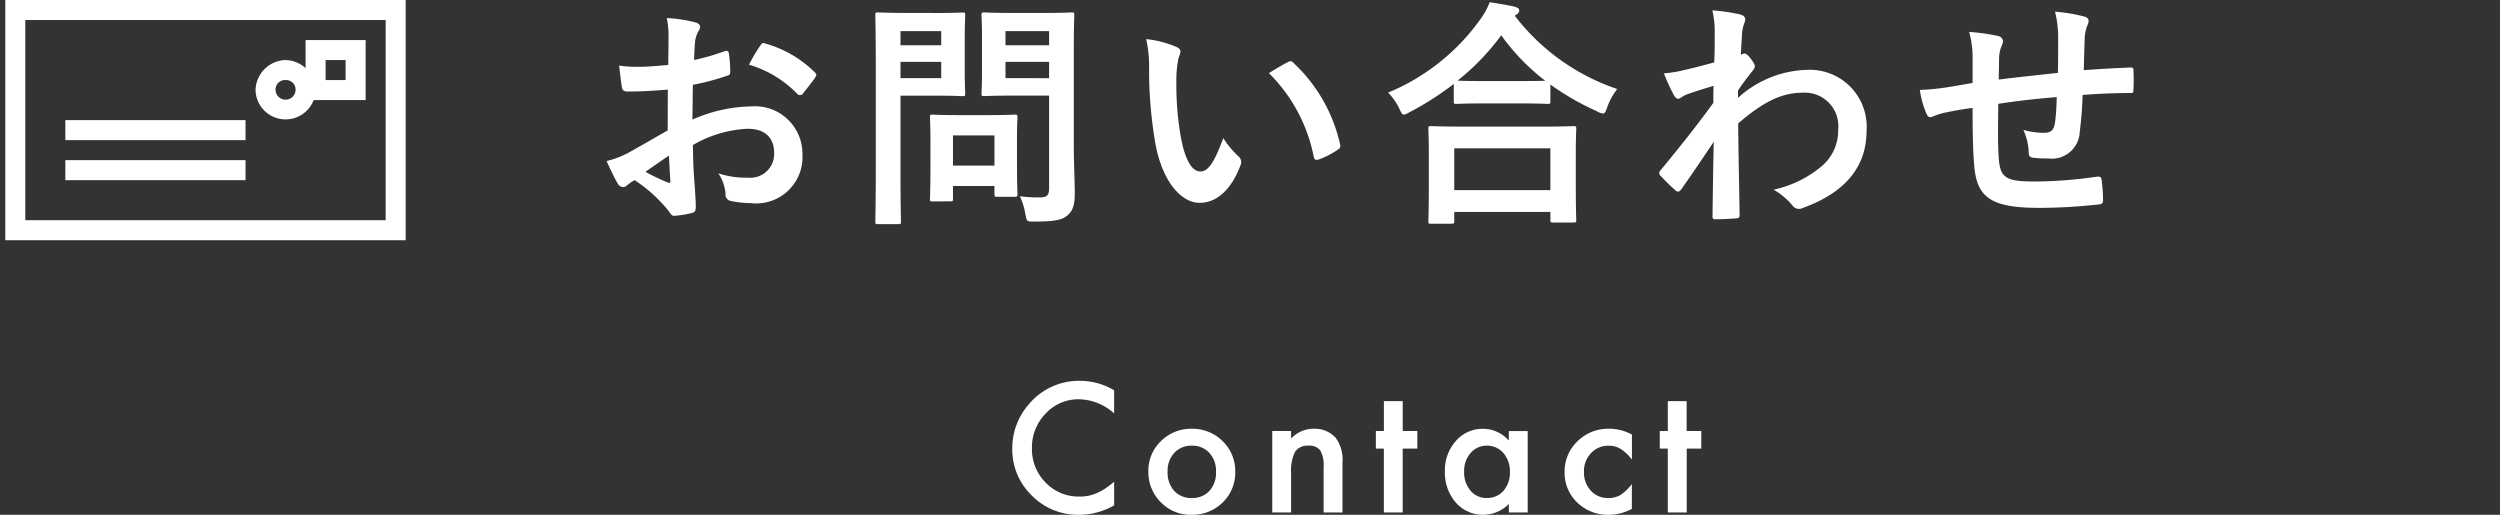 <svg xmlns="http://www.w3.org/2000/svg" width="146" height="30.065" viewBox="0 0 146 30.065">
  <rect x="0" y="0" width="146" height="30.065" fill="#333333" stroke="none"/>
  <g id="グループ_10894" data-name="グループ 10894" transform="translate(-119 -94.886)">
    <g id="グループ_3550" data-name="グループ 3550" transform="translate(119.309 94.886)">
      <g id="グループ_1610" data-name="グループ 1610">
        <path id="パス_6290" data-name="パス 6290" d="M0,0H23.382V14.029H0ZM1.169,1.169V12.86H22.213V1.169Z" fill="#fff"/>
        <path id="パス_6291" data-name="パス 6291" d="M14.254,3a1.8,1.8,0,0,1,1.754,1.754,1.754,1.754,0,0,1-3.507,0A1.8,1.8,0,0,1,14.254,3Zm0,1.169a.552.552,0,0,0-.585.585.585.585,0,0,0,1.169,0A.552.552,0,0,0,14.254,4.169Z" transform="translate(2.114 0.507)" fill="#fff"/>
        <path id="パス_6292" data-name="パス 6292" d="M3,9.169V8H13.522V9.169Z" transform="translate(0.507 1.353)" fill="#fff"/>
        <path id="パス_6293" data-name="パス 6293" d="M3,7.169V6H13.522V7.169Z" transform="translate(0.507 1.015)" fill="#fff"/>
        <path id="パス_6294" data-name="パス 6294" d="M16.169,4.338h1.169V3.169H16.169ZM15,2h3.507V5.507H15Z" transform="translate(2.537 0.338)" fill="#fff"/>
      </g>
    </g>
    <path id="パス_199308" data-name="パス 199308" d="M-41.006-4.4c-1.022.588-1.68.966-2.282,1.3a5.169,5.169,0,0,1-1.288.49c.21.462.49,1.05.644,1.3a.393.393,0,0,0,.308.224.351.351,0,0,0,.238-.1,2.538,2.538,0,0,1,.448-.308A8.608,8.608,0,0,1-40.95.308c.126.182.182.294.336.28A5.69,5.69,0,0,0-39.578.42c.238-.056.21-.266.21-.462,0-.322-.07-1.2-.112-1.82s-.042-1.092-.056-1.68a6.923,6.923,0,0,1,3.206-.952c.98,0,1.54.5,1.54,1.414A1.389,1.389,0,0,1-36.3-1.638a5.222,5.222,0,0,1-1.75-.252,2.446,2.446,0,0,1,.42,1.19.375.375,0,0,0,.308.42,5.426,5.426,0,0,0,1.148.126A2.705,2.705,0,0,0-33.138-3,2.771,2.771,0,0,0-36.12-5.8a8.836,8.836,0,0,0-3.444.77c.014-.672.014-1.358.028-2.03a14.269,14.269,0,0,0,2-.532c.14-.042.182-.084.182-.224A7.036,7.036,0,0,0-37.436-8.9c-.014-.14-.112-.168-.238-.126a13.728,13.728,0,0,1-1.792.518c.014-.448.028-.8.07-1.162a1.713,1.713,0,0,1,.2-.546.5.5,0,0,0,.084-.224c0-.126-.112-.224-.28-.266a7.934,7.934,0,0,0-1.666-.252,5.176,5.176,0,0,1,.1,1.134c0,.6-.014,1.134-.014,1.6-.588.056-1.19.112-1.778.112a7.152,7.152,0,0,1-1.092-.07c.056.49.112.952.154,1.218.028.21.1.294.336.294.938,0,1.652-.056,2.352-.112Zm.07,1.47c.028.462.056,1.106.084,1.47.014.126-.028.14-.14.112a14.357,14.357,0,0,1-1.316-.63C-41.8-2.338-41.328-2.66-40.936-2.926Zm4.676-5.306A6.463,6.463,0,0,1-33.418-6.51c.042.07.238.056.28,0,.21-.28.574-.714.756-.994a.363.363,0,0,0,.056-.14c0-.042-.028-.084-.084-.14a6.655,6.655,0,0,0-2.968-1.708c-.1-.028-.14.014-.238.168A8.589,8.589,0,0,0-36.26-8.232Zm18.97-1.036c0-1.19.028-1.778.028-1.862,0-.14-.014-.154-.154-.154-.084,0-.462.028-1.54.028h-2.016c-1.092,0-1.456-.028-1.54-.028-.154,0-.168.014-.168.154,0,.1.028.434.028,1.274v2.044c0,.84-.028,1.162-.028,1.26,0,.14.014.154.168.154.084,0,.448-.028,1.54-.028h2.24v5.4c0,.42-.112.546-.574.546a8.2,8.2,0,0,1-1.134-.07A3.925,3.925,0,0,1-20.118.49c.084.448.084.434.532.434,1.246,0,1.638-.1,1.946-.378s.406-.616.406-1.288-.056-1.806-.056-2.786Zm-3.99,1.82V-8.4h2.548v.952Zm2.548-2.744v.826H-21.28v-.826Zm-8.358-1.064c-1.022,0-1.54-.028-1.638-.028-.14,0-.154.014-.154.154,0,.1.028,1.078.028,3.01v6.062c0,1.932-.028,2.884-.028,2.982,0,.14.014.154.154.154h1.19c.14,0,.154-.014.154-.154,0-.1-.028-1.05-.028-2.982V-6.426h2.24c.91,0,1.316.028,1.4.028.126,0,.14-.014.14-.154,0-.084-.028-.5-.028-1.372v-1.82c0-.882.028-1.3.028-1.386,0-.14-.014-.154-.14-.154-.084,0-.49.028-1.4.028Zm2.058,3.808h-2.38V-8.4h2.38Zm0-2.744v.826h-2.38v-.826Zm.518,9.94c.154,0,.168,0,.168-.14v-.756h2.422v.462c0,.154.014.168.168.168h1.022c.14,0,.154-.014.154-.168,0-.084-.028-.42-.028-2.184V-3.948c0-.77.028-1.134.028-1.218,0-.14-.014-.154-.154-.154-.1,0-.434.028-1.484.028h-1.834c-1.05,0-1.386-.028-1.484-.028-.14,0-.154.014-.154.154,0,.1.028.462.028,1.484v1.008c0,1.848-.028,2.2-.028,2.282,0,.14.014.14.154.14Zm.168-3.85h2.422v1.764h-2.422ZM-13.062-9.73A7.5,7.5,0,0,1-12.894-7.9a25.381,25.381,0,0,0,.336,4.074C-12.18-1.456-11.032-.168-9.94-.168c.98,0,1.848-.756,2.38-2.184a.429.429,0,0,0-.1-.518,5.352,5.352,0,0,1-.9-1.078C-9.1-2.492-9.45-2-9.9-2c-.588,0-.952-.952-1.148-2.058A17.632,17.632,0,0,1-11.3-7.252a6.29,6.29,0,0,1,.126-1.372,1.219,1.219,0,0,0,.112-.392c0-.1-.1-.2-.224-.252A6.06,6.06,0,0,0-13.062-9.73Zm7.168,1.988A9.433,9.433,0,0,1-3.276-2.856c.028.168.126.21.294.154a4.751,4.751,0,0,0,1.092-.56c.112-.07.2-.126.154-.308A9.257,9.257,0,0,0-4.48-8.358a.215.215,0,0,0-.154-.084.415.415,0,0,0-.154.056C-5.012-8.274-5.362-8.078-5.894-7.742ZM4.76,1.05c.154,0,.168-.014.168-.154V.364h5.614V.826c0,.14.014.154.154.154h1.19c.154,0,.168-.014.168-.154,0-.07-.028-.448-.028-2.464V-3.01c0-.994.028-1.4.028-1.484,0-.14-.014-.154-.168-.154-.084,0-.574.028-1.918.028H5.488c-1.344,0-1.834-.028-1.918-.028-.14,0-.154.014-.154.154,0,.084.028.49.028,1.694v1.2C3.444.434,3.416.812,3.416.9c0,.14.014.154.154.154Zm.168-4.4h5.614V-.91H4.928ZM4.9-6.1c0,.14.014.154.154.154.1,0,.462-.028,1.582-.028h2.17c1.12,0,1.5.028,1.582.028.14,0,.154-.014.154-.154v-.98a15.247,15.247,0,0,0,2.73,1.568.839.839,0,0,0,.336.126c.112,0,.168-.1.252-.364a3.722,3.722,0,0,1,.588-1.064,12.633,12.633,0,0,1-5.978-4.27.377.377,0,0,1,.112-.1.239.239,0,0,0,.14-.21c0-.126-.084-.168-.252-.224-.406-.1-.924-.182-1.47-.266a4.38,4.38,0,0,1-.546.994,12.465,12.465,0,0,1-5.39,4.284,3.394,3.394,0,0,1,.658.938c.112.252.168.35.266.35a1.016,1.016,0,0,0,.322-.14A17.268,17.268,0,0,0,4.9-7.112ZM6.636-7.28c-.952,0-1.344-.014-1.512-.028A13.84,13.84,0,0,0,7.672-9.954a12.52,12.52,0,0,0,2.576,2.66c-.2,0-.616.014-1.442.014ZM21.5-6.734c.336-.49.546-.756.742-1.008s.238-.294.238-.392-.056-.21-.224-.434c-.126-.182-.28-.322-.378-.322a.26.26,0,0,0-.1.028c-.042.014-.07.028-.112.042.028-.6.056-.924.07-1.26a2.379,2.379,0,0,1,.14-.6c.1-.252.042-.406-.252-.49a10.644,10.644,0,0,0-1.624-.238,5.077,5.077,0,0,1,.14,1.218c0,.6,0,1.218-.028,1.82-1.078.294-1.624.42-1.988.5a6.809,6.809,0,0,1-.952.14,11.906,11.906,0,0,0,.56,1.232c.084.168.182.252.28.252s.224-.14.462-.238c.532-.2,1.19-.392,1.6-.518-.014.266-.014.644-.014.994-1.05,1.442-1.848,2.436-3.08,3.934A.242.242,0,0,0,16.9-1.9a.193.193,0,0,0,.084.154,9.718,9.718,0,0,0,.854.84.243.243,0,0,0,.154.084c.07,0,.126-.056.2-.14.518-.742,1.218-1.764,1.89-2.772-.028,1.428-.056,2.9-.07,4.326-.014.14.028.2.154.2.462,0,1.092-.042,1.246-.056.112,0,.182-.056.182-.168-.028-1.89-.07-3.584-.084-5.376,1.372-1.176,2.464-1.792,3.752-1.792a1.958,1.958,0,0,1,2.086,2.17,2.7,2.7,0,0,1-.952,2.114A6.449,6.449,0,0,1,23.576-.938a4.123,4.123,0,0,1,1.106.924.459.459,0,0,0,.364.2.533.533,0,0,0,.238-.056c2.408-.868,3.724-2.352,3.724-4.508a3.325,3.325,0,0,0-3.486-3.556A6.231,6.231,0,0,0,21.5-6.3ZM35.2-7.168c-.518.084-1.19.21-1.582.266a13.4,13.4,0,0,1-1.5.14,5.5,5.5,0,0,0,.392,1.4c.084.182.182.238.364.154a4.087,4.087,0,0,1,.63-.21c.532-.112.98-.2,1.694-.294,0,1.484.028,2.66.1,3.416.168,1.834.994,2.422,3.822,2.422a32.191,32.191,0,0,0,3.514-.21c.126-.014.182-.084.182-.252a8.609,8.609,0,0,0-.084-1.176c-.028-.168-.07-.2-.28-.182a25.967,25.967,0,0,1-3.626.28c-1.708,0-2.016-.224-2.1-1.372-.056-.8-.042-1.638-.028-3.164,1.078-.168,2.3-.308,3.416-.392-.014.546-.042,1.05-.1,1.484-.07.49-.28.6-.658.6a4.4,4.4,0,0,1-1.19-.168,3.4,3.4,0,0,1,.308,1.26c0,.252.056.35.28.364a6.3,6.3,0,0,0,.868.042,1.629,1.629,0,0,0,1.834-1.554,21.529,21.529,0,0,0,.168-2.156c.924-.07,1.862-.112,2.786-.112.154,0,.182-.014.182-.2a10.467,10.467,0,0,0,0-1.148c0-.126-.056-.14-.168-.14-.756.028-1.6.07-2.73.154.014-.658.028-1.2.056-1.96a2.417,2.417,0,0,1,.14-.63.663.663,0,0,0,.084-.28c0-.14-.07-.21-.266-.266a9.777,9.777,0,0,0-1.694-.28,6.209,6.209,0,0,1,.182,1.6c0,.518,0,1.274-.014,1.974-1.008.112-2.492.266-3.458.392.014-.476.014-1.008.028-1.344a1.877,1.877,0,0,1,.14-.616.779.779,0,0,0,.084-.294.355.355,0,0,0-.294-.294A12.222,12.222,0,0,0,35-10.15a5.607,5.607,0,0,1,.2,1.484Z" transform="translate(199 106.9)" fill="#fff"/>
    <path id="パス_199309" data-name="パス 199309" d="M-13.935-7.134v1.348a3.155,3.155,0,0,0-2.041-.825,2.6,2.6,0,0,0-1.958.835,2.815,2.815,0,0,0-.8,2.031,2.747,2.747,0,0,0,.8,2,2.645,2.645,0,0,0,1.963.815,2.408,2.408,0,0,0,1.021-.2,2.943,2.943,0,0,0,.486-.264,5.742,5.742,0,0,0,.53-.4V-.415a4.109,4.109,0,0,1-2.051.552A3.784,3.784,0,0,1-18.745-.991a3.74,3.74,0,0,1-1.138-2.744A3.871,3.871,0,0,1-18.93-6.3,3.791,3.791,0,0,1-15.9-7.686,3.849,3.849,0,0,1-13.935-7.134Zm2,4.722A2.363,2.363,0,0,1-11.2-4.165a2.471,2.471,0,0,1,1.8-.723,2.484,2.484,0,0,1,1.807.728,2.421,2.421,0,0,1,.732,1.787A2.409,2.409,0,0,1-7.6-.581,2.52,2.52,0,0,1-9.419.137,2.417,2.417,0,0,1-11.211-.6,2.463,2.463,0,0,1-11.934-2.412Zm1.123.02a1.6,1.6,0,0,0,.381,1.128,1.341,1.341,0,0,0,1.03.42A1.339,1.339,0,0,0-8.37-1.26a1.563,1.563,0,0,0,.386-1.108A1.563,1.563,0,0,0-8.37-3.477,1.341,1.341,0,0,0-9.4-3.9a1.329,1.329,0,0,0-1.021.42A1.528,1.528,0,0,0-10.811-2.393ZM-4.7-4.756h1.1v.439a1.8,1.8,0,0,1,1.3-.571A1.64,1.64,0,0,1-1-4.365a2.139,2.139,0,0,1,.4,1.45V0h-1.1V-2.656a1.742,1.742,0,0,0-.2-.972A.788.788,0,0,0-2.594-3.9a.848.848,0,0,0-.776.361A2.486,2.486,0,0,0-3.6-2.295V0H-4.7ZM2.917-3.73V0h-1.1V-3.73H1.35V-4.756h.469V-6.5h1.1v1.743h.854V-3.73Zm6.2-1.025h1.1V0h-1.1V-.5a2.107,2.107,0,0,1-1.46.635A2.1,2.1,0,0,1,6.022-.576a2.651,2.651,0,0,1-.64-1.816,2.569,2.569,0,0,1,.64-1.782,2.062,2.062,0,0,1,1.6-.713A2.022,2.022,0,0,1,9.113-4.2ZM6.505-2.393a1.657,1.657,0,0,0,.366,1.113,1.2,1.2,0,0,0,.947.435,1.261,1.261,0,0,0,.986-.42,1.626,1.626,0,0,0,.376-1.1,1.626,1.626,0,0,0-.376-1.1A1.243,1.243,0,0,0,7.829-3.9a1.214,1.214,0,0,0-.947.43A1.584,1.584,0,0,0,6.505-2.393Zm9.8-2.158v1.46a2.677,2.677,0,0,0-.674-.63,1.313,1.313,0,0,0-.688-.176,1.357,1.357,0,0,0-1.03.435,1.524,1.524,0,0,0-.41,1.089,1.559,1.559,0,0,0,.4,1.1,1.334,1.334,0,0,0,1.021.43,1.4,1.4,0,0,0,.7-.171A2.769,2.769,0,0,0,16.3-1.66V-.21a2.885,2.885,0,0,1-1.338.347,2.56,2.56,0,0,1-1.846-.713,2.379,2.379,0,0,1-.742-1.782,2.411,2.411,0,0,1,.752-1.8,2.544,2.544,0,0,1,1.846-.732A2.758,2.758,0,0,1,16.3-4.551Zm3.2.82V0H18.4V-3.73h-.469V-4.756H18.4V-6.5h1.1v1.743h.854V-3.73Z" transform="translate(198 124.814)" fill="#fff"/>
    <rect id="長方形_24095" data-name="長方形 24095" width="146" height="8" transform="translate(119 101)" fill="none"/>
  </g>
</svg>
